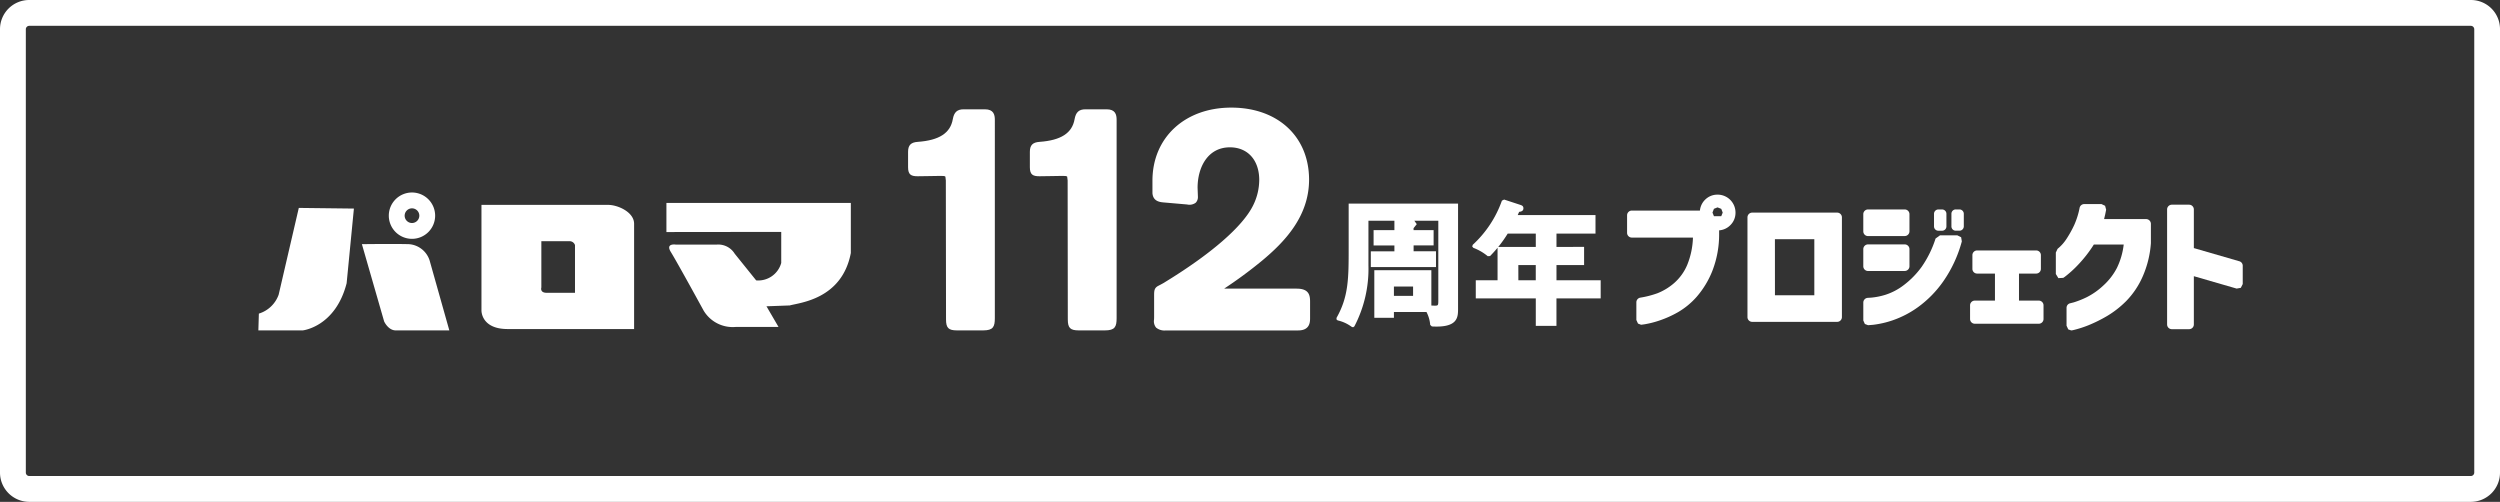 <svg xmlns="http://www.w3.org/2000/svg" width="290.38" height="58.29" viewBox="0 0 290.38 58.29"><rect x="0" y="0" width="290.38" height="58.29" fill="#333333" stroke="none"/><g transform="translate(-4455 -608)"><path d="M287,58.29H3.39A3.4,3.4,0,0,1,0,54.9V3.39A3.39,3.39,0,0,1,3.39,0H287a3.38,3.38,0,0,1,3.38,3.39V54.9A3.39,3.39,0,0,1,287,58.29ZM3.39,3A.4.4,0,0,0,3,3.39V54.9a.4.4,0,0,0,.39.39H287a.4.4,0,0,0,.39-.39V3.39A.4.4,0,0,0,287,3Z" transform="translate(4455 608)" fill="#fff"/><g transform="translate(4431.821 615.414)"><g transform="translate(53.178 14.945)"><path d="M74.178,140.583a2.774,2.774,0,0,0,2.914-2.027v-3.605l-13.336.016v-3.382h21.42V137.4c-1.026,5.388-5.962,5.769-7.091,6.092l-2.707.1,1.4,2.4h-5a3.935,3.935,0,0,1-3.7-1.9s-3.009-5.51-3.812-6.813c-.653-1.058.6-.852.6-.852h4.71a2.238,2.238,0,0,1,2.109,1.053l2.5,3.107" transform="translate(-16.349 -130.374)" fill="#fff"/><path d="M70.564,131.669c-1.132,0-14.7,0-14.7,0v12.255s-.068,2.166,3.042,2.166H73.593V133.862c0-1.358-1.9-2.2-3.028-2.193m-3.837,10.212H63.443c-.827,0-.623-.618-.623-.618v-5.374h3.23a.655.655,0,0,1,.678.452Z" transform="translate(-29.94 -130.23)" fill="#fff"/><path d="M54.6,131.14a2.691,2.691,0,1,0,2.694,2.688A2.692,2.692,0,0,0,54.6,131.14m0,3.545a.852.852,0,1,1,.857-.857A.858.858,0,0,1,54.6,134.685Z" transform="translate(-36.75 -131.14)" fill="#fff"/><path d="M46.345,146.026l.057-1.951a3.54,3.54,0,0,0,2.3-2.2l2.34-10.076,6.4.076-.844,8.666c-1.3,5.083-5.1,5.486-5.1,5.486H46.334" transform="translate(-46.334 -130.008)" fill="#fff"/><path d="M50.757,133.358l2.585,8.979s.468,1.042,1.352,1.042h6.22l-2.288-8.117a2.726,2.726,0,0,0-2.408-1.9c-1.85-.049-5.461,0-5.461,0" transform="translate(-38.722 -127.361)" fill="#fff"/></g><path d="M53.1,139.955H50.645c-.756,0-1.124.332-1.268,1.148-.283,1.616-1.578,2.454-4.071,2.634-.8.054-1.124.389-1.124,1.159v1.793c0,.882.375,1.042,1.118,1.042.452,0,.906-.008,1.358-.019s.89-.022,1.336-.022c.264,0,.457.011.522.084l.052.444.022,16.141c0,.99.286,1.276,1.276,1.276h3.039c1.167,0,1.355-.425,1.355-1.431V141.19c0-.612-.139-1.235-1.159-1.235" transform="translate(84.472 -134.673)" fill="#fff"/><path d="M58.3,139.955H55.844c-.756,0-1.124.332-1.268,1.148-.283,1.616-1.578,2.454-4.071,2.634-.8.054-1.124.389-1.124,1.159v1.793c0,.882.376,1.042,1.118,1.042.452,0,.906-.008,1.358-.019s.89-.022,1.333-.022c.267,0,.463.011.525.084l.054.444.019,16.141c0,.99.286,1.276,1.273,1.276h3.042c1.167,0,1.355-.425,1.355-1.431V141.19c0-.612-.136-1.235-1.159-1.235" transform="translate(93.419 -134.673)" fill="#fff"/><path d="M71.375,160.905h-8.43a50.693,50.693,0,0,0,4.416-3.257c2.536-2.114,5.445-5.088,5.445-9.393,0-5.007-3.633-8.373-9.036-8.373s-9.156,3.491-9.156,8.49l0,1.442c.068.96.876,1.042,1.271,1.08l2.751.239a1.219,1.219,0,0,0,1-.2.924.924,0,0,0,.258-.694l-.016-.46-.022-.59c0-2.337,1.162-4.694,3.755-4.694,2.071,0,3.407,1.488,3.407,3.8a6.721,6.721,0,0,1-.691,2.906c-1.195,2.471-4.909,5.7-10.449,9.069-.264.147-.411.223-.561.3-.509.256-.509.6-.509,1.184v2.5l-.008.245a1.165,1.165,0,0,0,.237.936,1.529,1.529,0,0,0,1.126.329H71.533c1.39,0,1.39-.993,1.39-1.469v-1.875c0-.729-.12-1.51-1.548-1.51" transform="translate(102.424 -134.797)" fill="#fff"/><g transform="translate(178.411 15.195)"><path d="M76.594,142.123H63.887v5.113c0,3.535,0,5.668-1.407,8.152l-.011.18.139.12a4.31,4.31,0,0,1,1.6.727l.057.033.109.033.052-.005.128-.1a14.442,14.442,0,0,0,1.63-7.072v-5.192H69.2V145.2H66.782v1.782H69.2v.683h-2.74v1.831h7.57V147.66h-2.6v-.683h2.324V145.2H71.424v-.226l.373-.465-.28-.395H74.3v9.14c0,.721,0,.721-.457.721l-.351-.014v-4.106H66.866v5.535h2.277v-.68h3.782a3.9,3.9,0,0,1,.433,1.5l.193.18c3.067.177,3.042-1.1,3.042-2.1v-12.16m-7.45,9.621h2.226v1.086H69.144Z" transform="translate(-62.469 -141.082)" fill="#fff"/><path d="M83.187,151.319H78.05v-1.763h3.208v-2.109H78.05V145.9h4.533v-2.152H73.549l.12-.272.041-.1c.21-.022.5-.082.5-.416,0-.256-.163-.329-.359-.395l-1.883-.618-.256.128a12.724,12.724,0,0,1-3.388,5.129l-.06.2.133.152a5.894,5.894,0,0,1,1.671.971l.267-.016a14.508,14.508,0,0,0,2.052-2.612h3.26v1.548H71.206v3.872H68.676v2.109h6.971v3.192h2.4v-3.192h5.137v-2.109m-9.564-1.763h2.024v1.763H73.623Z" transform="translate(-52.494 -141.378)" fill="#fff"/><path d="M56.358,151.325a2.007,2.007,0,0,0-1.467.6,2.038,2.038,0,0,0-.59,1.249h-7.91a.552.552,0,0,0-.55.55v2.038a.552.552,0,0,0,.55.55h7.1a9.108,9.108,0,0,1-.672,3.189,5.8,5.8,0,0,1-1.532,2.111,6.747,6.747,0,0,1-1.9,1.157,11,11,0,0,1-2.011.52.549.549,0,0,0-.457.544v2.052l.19.416.359.136.373-.049a10.78,10.78,0,0,0,1.7-.424,12.113,12.113,0,0,0,2.2-.98,8.715,8.715,0,0,0,2.212-1.828,10.446,10.446,0,0,0,1.793-2.977,11.673,11.673,0,0,0,.786-4.318v-.389a2.033,2.033,0,0,0,1.292-.593,2,2,0,0,0,.61-1.469,2.081,2.081,0,0,0-2.087-2.087m.6,2.087-.166.416-.852,0-.169-.419.169-.438.416-.166.435.171Z" transform="translate(-12.084 -151.325)" fill="#fff"/><path d="M61.4,152.092H51.532a.552.552,0,0,0-.552.55v11.594a.551.551,0,0,0,.552.544H61.4a.551.551,0,0,0,.55-.547V152.642a.552.552,0,0,0-.55-.55m-7.232,3.088h4.577v6.514H54.172Z" transform="translate(-3.24 -150.005)" fill="#fff"/><path d="M56.476,155.045h4.261a.552.552,0,0,0,.55-.55v-1.989a.55.55,0,0,0-.55-.55H56.476a.549.549,0,0,0-.552.55V154.5a.55.55,0,0,0,.552.55" transform="translate(5.269 -150.237)" fill="#fff"/><path d="M66.846,153.062H64.833l-.514.37a12.252,12.252,0,0,1-1.627,3.306,10.029,10.029,0,0,1-2.076,2.114,6.96,6.96,0,0,1-2.125,1.116,8,8,0,0,1-1.665.332l-.375.022a.55.55,0,0,0-.525.547v2.084l.18.405.373.142.577-.046a11.011,11.011,0,0,0,2.264-.517,11.331,11.331,0,0,0,2.928-1.513,12.661,12.661,0,0,0,2.966-3.015,14.888,14.888,0,0,0,2.155-4.642l-.079-.484-.441-.22" transform="translate(5.269 -148.336)" fill="#fff"/><path d="M60.625,151.956h-.433a.5.5,0,0,0-.506.5v1.464a.5.5,0,0,0,.506.506h.433a.506.506,0,0,0,.5-.506v-1.464a.508.508,0,0,0-.5-.5" transform="translate(11.743 -150.239)" fill="#fff"/><path d="M59.444,154.429h.441a.5.5,0,0,0,.5-.506v-1.464a.505.505,0,0,0-.5-.5h-.441a.505.505,0,0,0-.5.5v1.464a.5.5,0,0,0,.5.506" transform="translate(10.464 -150.239)" fill="#fff"/><path d="M56.476,156.536h4.261a.55.55,0,0,0,.55-.55V154a.552.552,0,0,0-.55-.55H56.476a.55.55,0,0,0-.552.55v1.989a.549.549,0,0,0,.552.55" transform="translate(5.269 -147.671)" fill="#fff"/><path d="M68.465,159.533h-2.3v-3.14h2a.547.547,0,0,0,.544-.55v-1.586a.547.547,0,0,0-.544-.55H61.3a.548.548,0,0,0-.547.55v1.586a.548.548,0,0,0,.547.55h2.073v3.14H61.034a.55.55,0,0,0-.552.55v1.586a.549.549,0,0,0,.552.55h7.431a.55.55,0,0,0,.55-.55v-1.586a.552.552,0,0,0-.55-.55" transform="translate(13.113 -147.226)" fill="#fff"/><path d="M74.625,153.468H69.747l.133-.558.106-.533-.122-.452-.419-.2H67.439a.548.548,0,0,0-.536.441,9.057,9.057,0,0,1-.626,1.992,12.626,12.626,0,0,1-.89,1.6,4.957,4.957,0,0,1-.816.969l-.229.2-.2.427v2.492l.294.482.569-.033.15-.1a12.63,12.63,0,0,0,1.554-1.4,14.96,14.96,0,0,0,1.848-2.37h3.469a8.407,8.407,0,0,1-.789,2.718,7.282,7.282,0,0,1-1.592,2.054,8.17,8.17,0,0,1-1.9,1.336,10.254,10.254,0,0,1-1.535.612l-.424.106a.543.543,0,0,0-.4.536v2.065l.2.43.346.12.117-.014.248-.057a12.551,12.551,0,0,0,1.635-.533,16.518,16.518,0,0,0,2.131-1.053,11.247,11.247,0,0,0,2.253-1.755,9.542,9.542,0,0,0,1.891-2.8,11.651,11.651,0,0,0,.977-3.929V154.02a.557.557,0,0,0-.555-.552" transform="translate(19.415 -150.63)" fill="#fff"/><path d="M77.287,158.325,72,156.793v-4.487a.552.552,0,0,0-.55-.552H69.445a.551.551,0,0,0-.552.552v13.36a.548.548,0,0,0,.552.547h2.005a.549.549,0,0,0,.55-.547v-5.608l4.971,1.439.484-.087.223-.438v-2.117a.543.543,0,0,0-.392-.531" transform="translate(27.588 -150.587)" fill="#fff"/></g></g></g></svg>